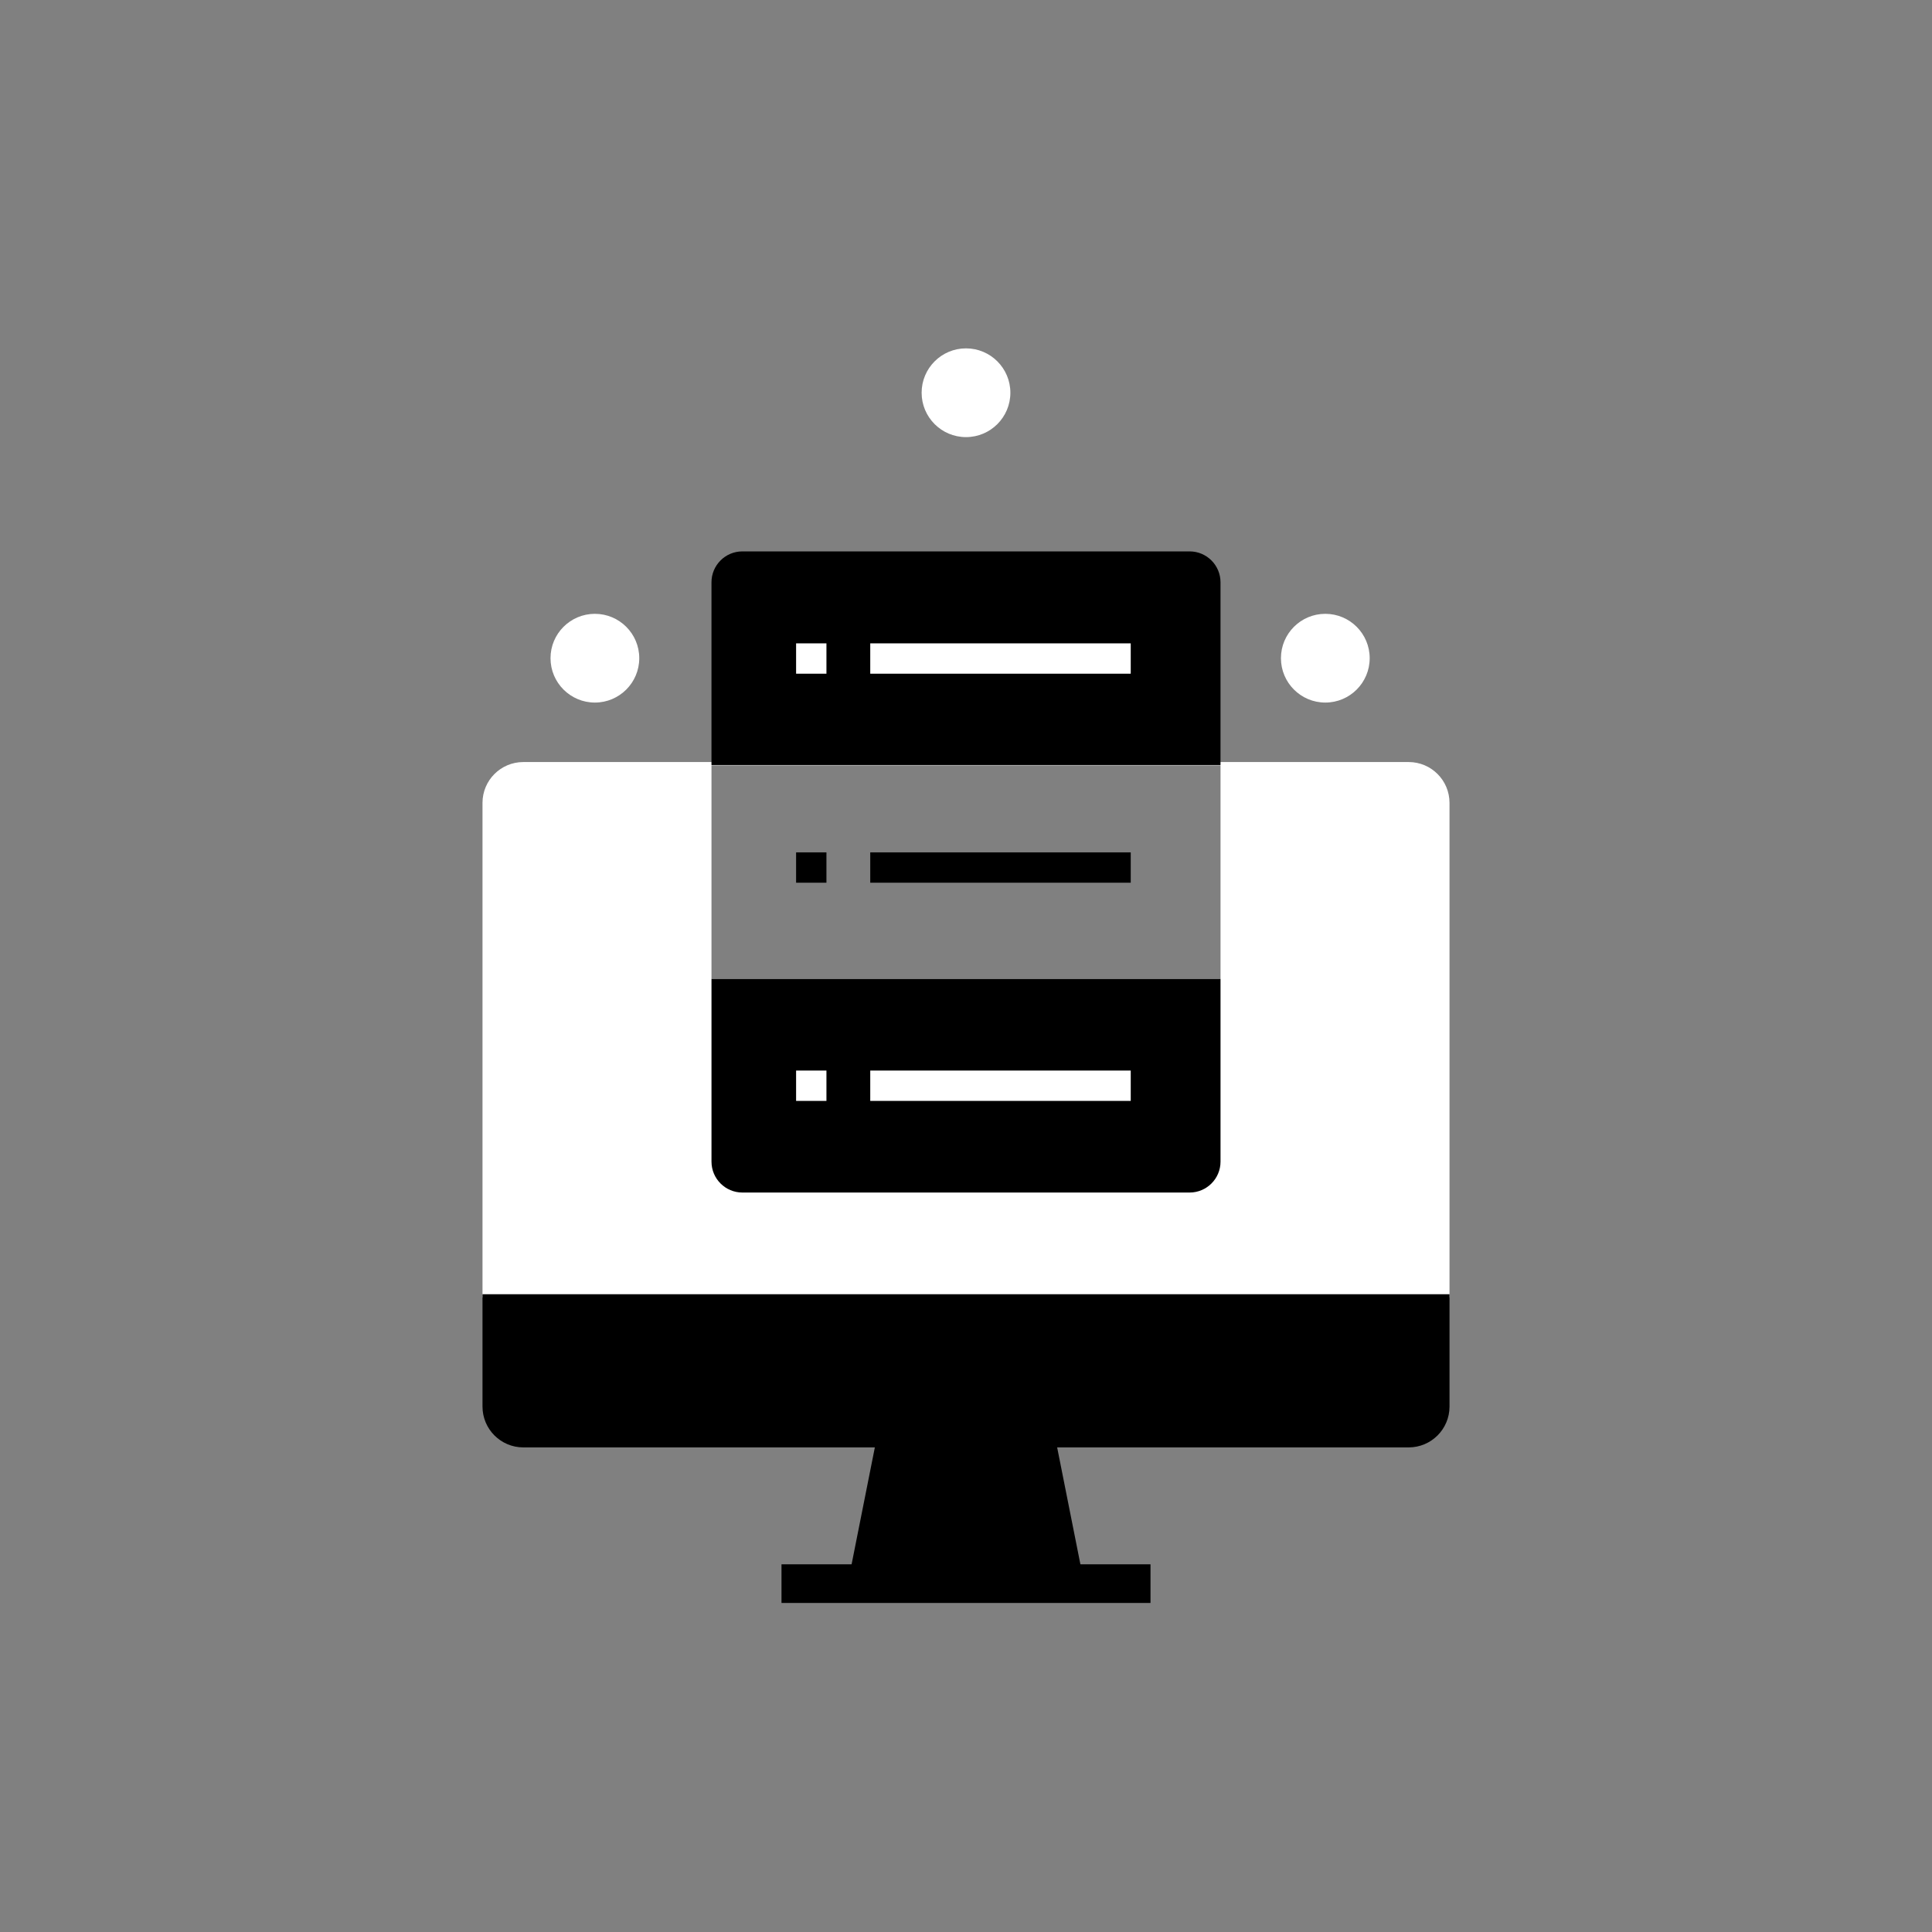 <?xml version="1.0" encoding="UTF-8"?><svg id="Layer_6" xmlns="http://www.w3.org/2000/svg" viewBox="0 0 150 150"><rect x="0" y="0" width="150" height="150" fill="#808080" stroke="none"/><defs><style>.cls-1{fill:none;stroke:#000;stroke-miterlimit:10;stroke-width:3px;}.cls-2{fill:#fff;}</style></defs><path class="cls-2" d="m109.37,59.165H40.63c-1.75,0-3.169,1.419-3.169,3.169v38.404h75.078v-38.404c0-1.75-1.418-3.169-3.169-3.169Zm-14.609,16.839h-39.521v-16.584h39.521v16.584Z"/><path d="m37.461,100.483h75.079v8.724c0,1.749-1.42,3.169-3.169,3.169H40.63c-1.749,0-3.169-1.42-3.169-3.169v-8.724h0Z"/><line class="cls-1" x1="60.675" y1="122.953" x2="89.325" y2="122.953"/><polygon points="84.181 122.953 81.27 108.32 68.73 108.32 65.819 122.953 84.181 122.953"/><path d="m57.638,42.81h34.723c1.324,0,2.399,1.075,2.399,2.399v14.185h-39.521v-14.185c0-1.324,1.075-2.399,2.399-2.399Z"/><path d="m55.24,76.004h39.521v14.185c0,1.324-1.075,2.399-2.399,2.399h-34.723c-1.324,0-2.399-1.075-2.399-2.399v-14.185h0Z"/><rect class="cls-2" x="61.809" y="49.95" width="2.356" height="2.356"/><rect class="cls-2" x="67.566" y="49.95" width="20.224" height="2.356"/><rect x="61.809" y="66.178" width="2.356" height="2.356"/><rect x="67.566" y="66.178" width="20.224" height="2.356"/><rect class="cls-2" x="61.809" y="83.118" width="2.356" height="2.356"/><rect class="cls-2" x="67.566" y="83.118" width="20.224" height="2.356"/><circle class="cls-2" cx="46.187" cy="51.102" r="3.445"/><circle class="cls-2" cx="75" cy="30.492" r="3.445"/><circle class="cls-2" cx="102.897" cy="51.102" r="3.445"/></svg>